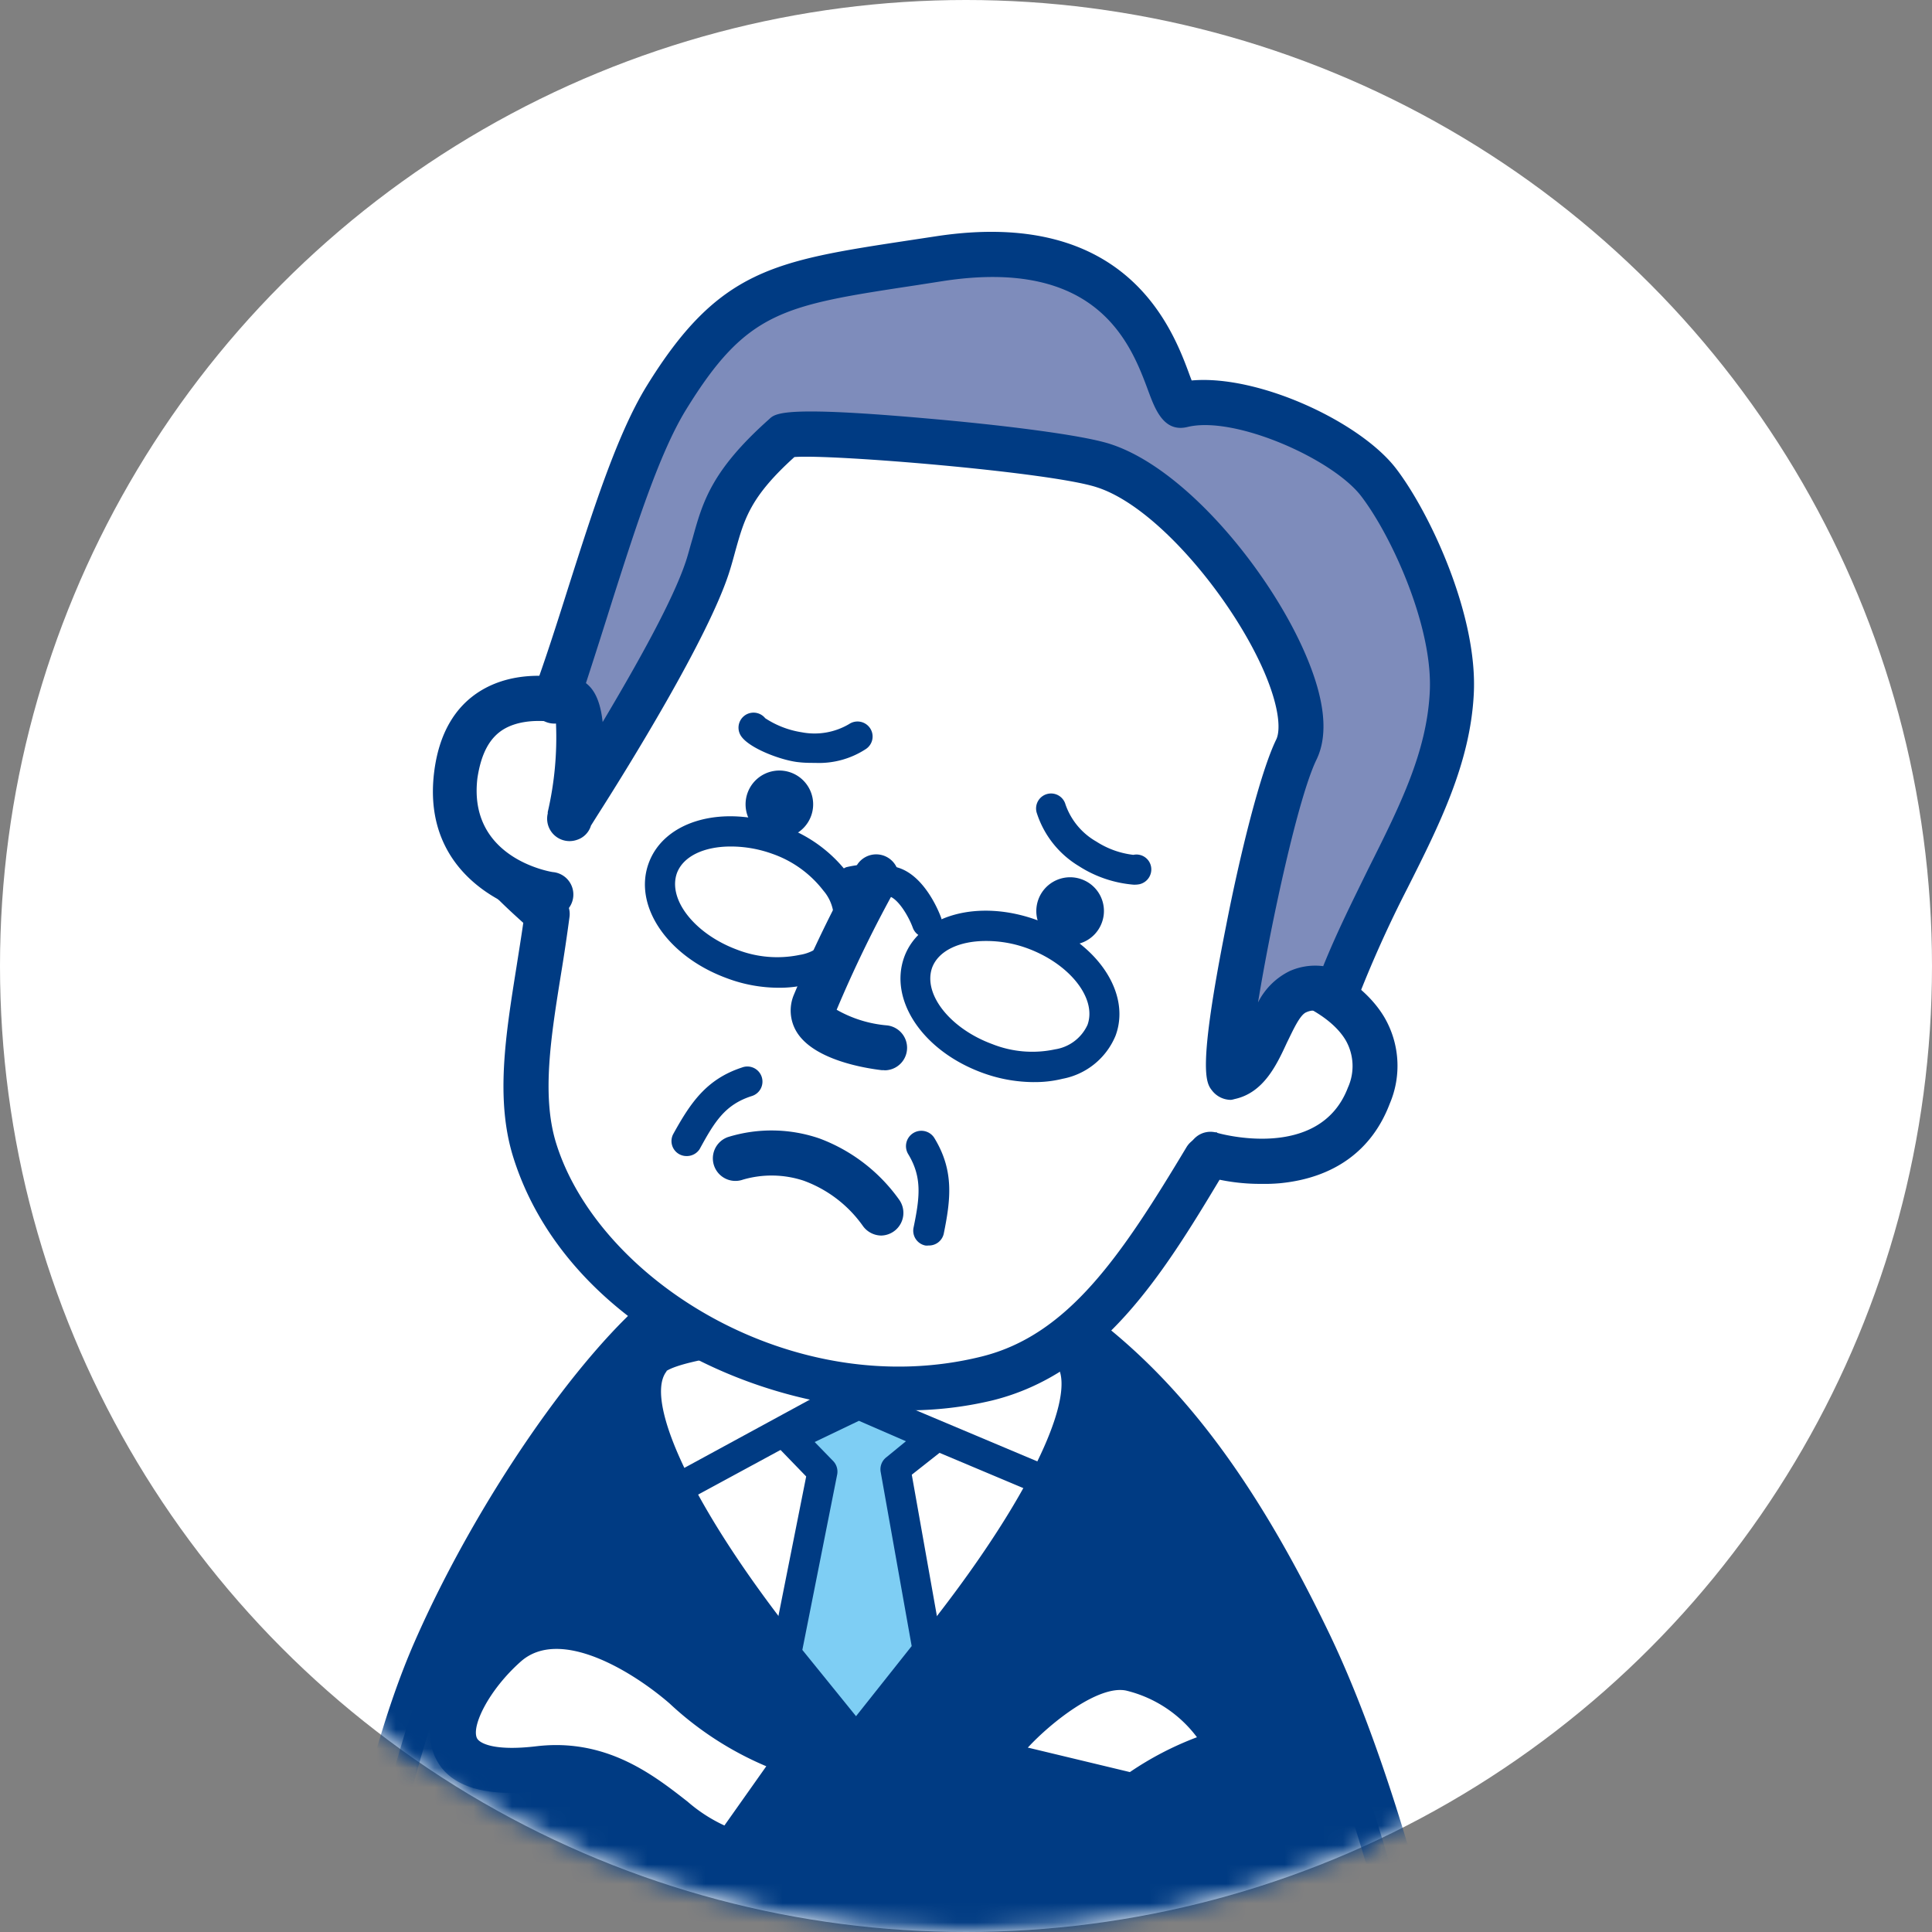 <svg xmlns="http://www.w3.org/2000/svg" xmlns:xlink="http://www.w3.org/1999/xlink" width="100" height="100"><rect width="100%" height="100%" fill="#808080" stroke="none"/><defs><circle id="a" cx="50" cy="50" r="50"/></defs><g fill="none" fill-rule="evenodd"><mask id="b" fill="#fff"><use xlink:href="#a"/></mask><use fill="#FFF" xlink:href="#a"/><path fill="#003B83" fill-rule="nonzero" d="M22.516 85.46c-3.113 7.134-4.348 17.408-4.348 17.408h55.439s-2.339-10.521-5.892-17.887c-3.552-7.367-7.544-13.148-13.408-17.044-4.856-3.21-17.044-2.257-19.63-.2-3.78 3.012-9.04 10.584-12.16 17.724z" mask="url(#b)"/><path fill="#003B83" fill-rule="nonzero" d="M73.607 104.034H18.168c-.333 0-.65-.142-.871-.39a1.145 1.145 0 0 1-.288-.913c.055-.425 1.29-10.528 4.444-17.737 3.155-7.208 8.498-14.993 12.497-18.168 3.12-2.483 15.775-3.3 21.001.144 5.487 3.607 9.72 9.005 13.814 17.503 3.573 7.4 5.885 17.71 5.98 18.141a1.16 1.16 0 0 1-1.138 1.42zm-54.101-2.332h52.626c-.768-3.1-2.777-10.638-5.487-16.214-3.902-8.1-7.915-13.21-13.031-16.577-4.397-2.908-16.084-1.99-18.258-.26-3.67 2.92-8.861 10.507-11.818 17.276-2.318 5.425-3.594 12.812-4.032 15.775z" mask="url(#b)"/><path fill="#FFF" fill-rule="nonzero" d="M44.355 90.33s15.089-16.385 11.09-20.576c-2.647-2.743-20.37-1.124-21.77.412-3.854 4.197 10.68 20.164 10.68 20.164z" mask="url(#b)"/><path fill="#003B83" fill-rule="nonzero" d="M44.355 91.496c-.328 0-.64-.14-.858-.384-2.537-2.798-15-16.996-10.672-21.749 1.454-1.605 10.069-2.242 13.772-2.29 5.213-.062 8.464.562 9.699 1.851 4.554 4.767-8.43 19.328-11.077 22.195a1.16 1.16 0 0 1-.864.377zm-9.843-20.528c-1.371 1.66 2.003 8.752 9.85 17.62 8.23-9.177 11.755-16.46 10.24-18.052-2.065-2.112-18.224-.816-20.117.432h.027z" mask="url(#b)"/><path fill="#003B83" fill-rule="nonzero" d="M34.951 77.896a.775.775 0 0 1-.37-1.461l8.827-4.801a.796.796 0 0 1 .686-.035l10.13 4.266a.778.778 0 0 1-.603 1.434l-9.78-4.115-8.506 4.609a.727.727 0 0 1-.384.103z" mask="url(#b)"/><path fill="#7ECEF4" fill-rule="nonzero" mask="url(#b)" d="M40.857 74.405l3.587-1.708 3.957 1.708-2.051 1.611 1.66 9.362-3.697 4.658-3.614-4.431 1.872-9.431z"/><path fill="#003B83" fill-rule="nonzero" d="M44.313 90.817a.748.748 0 0 1-.596-.288l-3.622-4.43a.775.775 0 0 1-.164-.645l1.797-9.033-1.427-1.475a.775.775 0 0 1 .22-1.248l3.587-1.708a.782.782 0 0 1 .644 0l3.958 1.708a.768.768 0 0 1 .46.617.748.748 0 0 1-.289.686l-1.687 1.33 1.584 8.917a.789.789 0 0 1-.157.624l-3.697 4.657a.768.768 0 0 1-.604.295l-.007-.007zM41.53 85.4l2.778 3.43 2.88-3.629-1.605-9.019a.782.782 0 0 1 .288-.748l1.022-.836-2.435-1.057-2.29 1.098.96.987c.174.183.25.438.206.686L41.529 85.4z" mask="url(#b)"/><path fill="#FFF" fill-rule="nonzero" d="M69.732 41.05c-.74 2.902-1.612 5.851-2.634 8.711-.748 2.058 1.694 4.76.782 6.694-.686 1.454-2.695 2.84-5.487 3.533-3.176 5.294-6.173 10.082-11.317 11.358-8.944 2.222-20.645-2.922-23.402-11.839-1.083-3.49.069-7.777.652-12.215-4.705-4.115-3.622-4.472-3.114-6.447.507-1.975 5.487-3.608 6.235-5.556 1.618-4.115 2.743-8.964 5.068-11.66 6.303-7.352 12.346-6.31 22.538-2.558 11.145 4.143 13.463 9.163 10.679 19.98z" mask="url(#b)"/><path fill="#003B83" fill-rule="nonzero" d="M46.885 72.999c-8.285 0-17.764-4.87-20.329-13.135-.919-2.977-.384-6.303.179-9.828.116-.748.24-1.503.35-2.27-3.567-3.19-3.917-4.425-3.204-6.544.069-.197.138-.425.206-.686.391-1.522 2.058-2.592 3.704-3.628 1.05-.686 2.346-1.482 2.572-2.058.432-1.11.843-2.304 1.241-3.429 1.084-3.148 2.202-6.406 4.026-8.525 7.065-8.23 14.328-6.4 23.82-2.902 11.4 4.198 14.404 9.78 11.427 21.358-.81 3.149-1.708 6.118-2.668 8.814-.226.63.11 1.612.432 2.551.46 1.324.974 2.826.302 4.246-.83 1.756-2.97 3.244-5.782 4.04-3.004 5.013-6.173 10.089-11.79 11.481-1.469.351-2.975.524-4.486.515zm.206-53.636c-3.697 0-6.639 1.482-9.691 5.042-1.53 1.783-2.579 4.8-3.587 7.77-.405 1.173-.823 2.394-1.276 3.553-.507 1.29-1.962 2.209-3.491 3.183-1.077.686-2.538 1.605-2.702 2.236-.076.301-.165.569-.247.816-.323.946-.48 1.426 2.997 4.465.29.258.434.643.384 1.029a98.25 98.25 0 0 1-.439 2.949c-.521 3.244-1.015 6.31-.254 8.765 2.202 7.092 12.298 13.457 22.024 11.043 4.478-1.111 7.215-5.192 10.596-10.823.152-.26.398-.45.686-.535 2.792-.686 4.28-1.996 4.712-2.901.26-.556-.062-1.489-.398-2.483-.439-1.262-.932-2.696-.432-4.115.947-2.627 1.818-5.522 2.607-8.608 2.674-10.446.35-14.788-9.966-18.587-4.719-1.75-8.395-2.799-11.516-2.799h-.007z" mask="url(#b)"/><path fill="#003B83" fill-rule="nonzero" d="M45.768 55.392h-.13c-.803-.096-3.506-.507-4.404-1.982a2.12 2.12 0 0 1-.158-1.886c.96-2.3 2.05-4.545 3.265-6.722a1.17 1.17 0 0 1 2.058 1.111 64.534 64.534 0 0 0-3.094 6.352c.8.456 1.69.732 2.607.809a1.166 1.166 0 0 1-.13 2.325l-.014-.007z" mask="url(#b)"/><path fill="#FFF" fill-rule="nonzero" d="M65.706 50.255c1.625.226 6.79 2.147 5.144 6.454-1.831 4.801-7.936 3.141-8.23 3.025" mask="url(#b)"/><path fill="#003B83" fill-rule="nonzero" d="M65.322 61.277c-1.058.01-2.11-.142-3.121-.453a1.167 1.167 0 0 1 .83-2.18s5.254 1.522 6.735-2.346a2.695 2.695 0 0 0-.11-2.449c-.85-1.44-3.093-2.298-4.115-2.442a1.166 1.166 0 0 1 .316-2.311c1.557.22 4.506 1.372 5.802 3.566a4.986 4.986 0 0 1 .274 4.465c-.919 2.422-2.88 3.841-5.672 4.116-.312.028-.626.04-.94.034z" mask="url(#b)"/><path fill="#FFF" fill-rule="nonzero" d="M30.637 36.64c-1.53-.59-6.372-1.632-6.982 3.478-.61 5.11 4.561 6.118 4.883 6.173" mask="url(#b)"/><path fill="#003B83" fill-rule="nonzero" d="M28.511 47.45h-.165c-1.851-.26-6.522-2.113-5.878-7.456.24-1.989 1.064-3.429 2.442-4.259 2.435-1.46 5.528-.398 6.118-.171a1.166 1.166 0 0 1-.83 2.174c-.864-.33-2.832-.755-4.115 0-.748.446-1.18 1.276-1.372 2.538-.494 4.115 3.718 4.835 3.896 4.862a1.166 1.166 0 0 1-.165 2.326l.069-.014zm13.477-5.233a1.749 1.749 0 1 1-3.272-1.235 1.749 1.749 0 0 1 3.272 1.235zm15.035 5.562a1.749 1.749 0 1 1-1.009-2.256 1.742 1.742 0 0 1 1.009 2.256z" mask="url(#b)"/><path fill="#7E8CBB" fill-rule="nonzero" d="M75.17 35.886c.2-3.697-2.057-8.683-3.771-10.898-1.715-2.216-7.264-4.747-10.213-4.02-.953.234-.926-9.362-12.558-7.544-7.99 1.234-10.46 1.255-14.122 7.208-2.188 3.553-3.876 10.556-5.782 15.7 2.201-1.221.987 5.123.816 5.953 0-.11 5.905-9.136 7.112-13.072.741-2.401.686-3.766 3.91-6.605.548-.487 13.923.685 16.543 1.508 5.014 1.612 11.564 11.496 10 14.706-1.509 3.1-4.211 17.146-3.375 16.968 1.77-.384 1.92-3.752 3.498-4.43a2.126 2.126 0 0 1 1.962.123c2.202-5.981 5.7-10.398 5.98-15.597z" mask="url(#b)"/><path fill="#003B83" fill-rule="nonzero" d="M63.717 56.929a1.24 1.24 0 0 1-.974-.474c-.316-.398-.782-.994.727-8.573.686-3.519 1.749-7.888 2.586-9.602.226-.46.185-1.612-.604-3.464-1.598-3.738-5.562-8.614-8.704-9.602-2.428-.782-13.717-1.715-15.63-1.557-2.278 2.058-2.586 3.19-3.053 4.85-.089.328-.185.685-.295 1.035-1.063 3.43-5.398 10.39-6.858 12.675l-.323.514c-.105.352-.377.63-.727.74a1.16 1.16 0 0 1-1.509-1.371.247.247 0 0 1 0-.075c.347-1.5.49-3.038.425-4.575a1.173 1.173 0 0 1-1.193-1.55c.624-1.694 1.248-3.65 1.845-5.542 1.235-3.868 2.503-7.874 4.033-10.364 3.724-6.049 6.598-6.488 13.532-7.544l1.406-.213c9.952-1.536 12.305 4.801 13.19 7.222l.089.234c3.49-.309 8.765 2.167 10.596 4.581 1.75 2.298 4.225 7.593 4.006 11.66-.185 3.553-1.75 6.701-3.43 10.034a61.18 61.18 0 0 0-2.64 5.878 1.166 1.166 0 0 1-1.653.617.98.98 0 0 0-.947-.068c-.336.137-.685.933-1 1.57-.536 1.16-1.208 2.6-2.71 2.922a1.16 1.16 0 0 1-.185.042zM41.98 21.298c1.194 0 3.094.102 6.173.377 3.505.308 7.785.816 9.3 1.303 3.917 1.255 8.314 6.653 10.138 10.933.988 2.311 1.173 4.115.555 5.398-.953 1.954-2.352 8.436-3.031 12.578a3.615 3.615 0 0 1 1.64-1.625 3.251 3.251 0 0 1 1.734-.254c.727-1.804 1.55-3.43 2.346-5.062 1.64-3.271 3.011-6.015 3.169-9.122.178-3.34-1.941-8.031-3.54-10.13-1.467-1.934-6.55-4.19-8.998-3.594-1.228.302-1.68-.926-2.016-1.824-.899-2.435-2.58-6.969-10.645-5.727l-1.413.22c-6.859 1.042-8.738 1.316-11.893 6.453-1.372 2.236-2.606 6.104-3.8 9.842-.452 1.44-.919 2.908-1.371 4.294.26.206.72.645.864 2.016 2.4-4.026 3.868-6.858 4.376-8.532.102-.343.192-.686.28-.974.522-1.886.975-3.511 3.965-6.173.192-.185.425-.397 2.167-.397zm-6.447 38.539a.775.775 0 0 1-.679-1.152c.871-1.571 1.688-2.82 3.546-3.43a.782.782 0 1 1 .494 1.482c-1.372.445-1.907 1.323-2.682 2.743a.789.789 0 0 1-.679.357zm12.517 4.63a.624.624 0 0 1-.157 0 .782.782 0 0 1-.61-.913c.322-1.564.459-2.6-.268-3.807a.795.795 0 1 1 1.372-.802c1.008 1.68.816 3.162.46 4.918a.782.782 0 0 1-.797.603z" mask="url(#b)"/><path fill="#003B83" fill-rule="nonzero" d="M47.983 48.534a.782.782 0 0 1-.734-.508c-.213-.59-.761-1.516-1.241-1.64a3.855 3.855 0 0 0-1.79 0 .782.782 0 0 1-.412-1.501 5.617 5.617 0 0 1 2.593 0c1.46.377 2.229 2.38 2.31 2.606a.775.775 0 0 1-.726 1.043z" mask="url(#b)"/><path fill="#003B83" fill-rule="nonzero" d="M53.504 56.01a7.812 7.812 0 0 1-2.688-.494c-3.073-1.139-4.802-3.759-4.02-5.96.782-2.202 3.862-3.053 6.928-1.914 3.065 1.138 4.835 3.752 4.019 5.96a3.71 3.71 0 0 1-2.744 2.236c-.489.12-.991.177-1.495.171zm-2.469-7.305c-1.372 0-2.449.494-2.785 1.372-.493 1.371.926 3.162 3.107 3.964 1.03.41 2.16.506 3.245.274a2.215 2.215 0 0 0 1.687-1.268c.494-1.372-.926-3.155-3.1-3.958a6.173 6.173 0 0 0-2.154-.384zm-10.74 2.421a7.661 7.661 0 0 1-2.69-.5c-3.072-1.132-4.842-3.752-4.025-5.96.816-2.21 3.861-3.046 6.934-1.908a7.243 7.243 0 0 1 3.374 2.456 3.724 3.724 0 0 1 .645 3.505 3.71 3.71 0 0 1-2.744 2.236c-.489.119-.991.176-1.495.171zm-2.477-7.311c-1.371 0-2.448.5-2.778 1.371-.493 1.372.926 3.155 3.1 3.965a5.74 5.74 0 0 0 3.252.274 2.209 2.209 0 0 0 1.68-1.269 2.215 2.215 0 0 0-.453-2.057 5.706 5.706 0 0 0-2.647-1.907 6.33 6.33 0 0 0-2.154-.377zm7.799 20.137a1.187 1.187 0 0 1-.947-.487 6.468 6.468 0 0 0-3.073-2.353 5.295 5.295 0 0 0-3.14-.055 1.168 1.168 0 0 1-.783-2.201 7.627 7.627 0 0 1 4.753.075 8.861 8.861 0 0 1 4.116 3.169 1.173 1.173 0 0 1-.947 1.852h.02zm-3.423-24.465c-.26 0-.542 0-.837-.034-.843-.076-2.517-.686-2.983-1.331a.778.778 0 0 1 1.234-.947c.57.374 1.213.622 1.887.727a3.519 3.519 0 0 0 2.455-.425.782.782 0 0 1 1.084.213.775.775 0 0 1-.213 1.077 4.424 4.424 0 0 1-2.627.72zm16.468 6.303a6.173 6.173 0 0 1-2.819-.96 4.986 4.986 0 0 1-2.188-2.778.775.775 0 0 1 1.495-.412c.283.813.85 1.495 1.598 1.92a4.486 4.486 0 0 0 1.914.687.768.768 0 0 1 .912.59c.09.424-.18.84-.603.932a1.372 1.372 0 0 1-.31.021z" mask="url(#b)"/><path fill="#FFF" fill-rule="nonzero" d="M35.397 87.285c-2.236-1.934-6.55-4.54-9.239-2.153-2.688 2.386-5.123 7.229 1.736 6.412 5.411-.644 7.812 4.699 10.199 4.116l3.58-5.076s-1.797.583-6.276-3.299z" mask="url(#b)"/><path fill="#003B83" fill-rule="nonzero" d="M37.695 96.86c-1.255 0-2.366-.864-3.526-1.77-1.625-1.268-3.463-2.702-6.172-2.386-2.95.35-4.802-.247-5.487-1.784-.913-2.057.836-4.876 2.846-6.66 3.025-2.688 7.545-.685 10.775 2.147 3.285 2.847 4.883 3.025 5.192 3.032a1.043 1.043 0 0 1 1.283.308c.338.441.338 1.055 0 1.496l-3.58 5.075c-.167.23-.41.394-.686.46a2.57 2.57 0 0 1-.645.082zm-8.917-6.536c3.073 0 5.206 1.673 6.811 2.928a7.99 7.99 0 0 0 1.907 1.235l2.167-3.066a16.989 16.989 0 0 1-5.007-3.251c-1.906-1.653-5.672-3.971-7.702-2.167-1.632 1.447-2.558 3.32-2.27 3.957.13.281.919.686 3.086.425.34-.04.68-.06 1.022-.061h-.014z" mask="url(#b)"/><path fill="#FFF" fill-rule="nonzero" d="M51.364 91.222c0-.946 4.376-5.439 7.14-4.863 2.764.576 6.173 3.786 3.93 4.616a14.534 14.534 0 0 0-3.724 2.01l-7.346-1.763z" mask="url(#b)"/><path fill="#003B83" fill-rule="nonzero" d="M58.71 94.15c-.091.01-.183.01-.274 0l-7.346-1.762a1.166 1.166 0 0 1-.892-1.097c-.04-1.324 2.099-3.224 2.744-3.78 1.241-1.035 3.635-2.709 5.795-2.263 2.408.508 5.44 2.744 5.583 4.726.07.972-.551 1.859-1.488 2.126a13.36 13.36 0 0 0-3.43 1.831 1.173 1.173 0 0 1-.692.22zm-5.487-3.69l5.26 1.263a16.516 16.516 0 0 1 3.471-1.804 6.488 6.488 0 0 0-3.662-2.414c-1.42-.302-3.876 1.632-5.097 2.956h.028z" mask="url(#b)"/></g></svg>